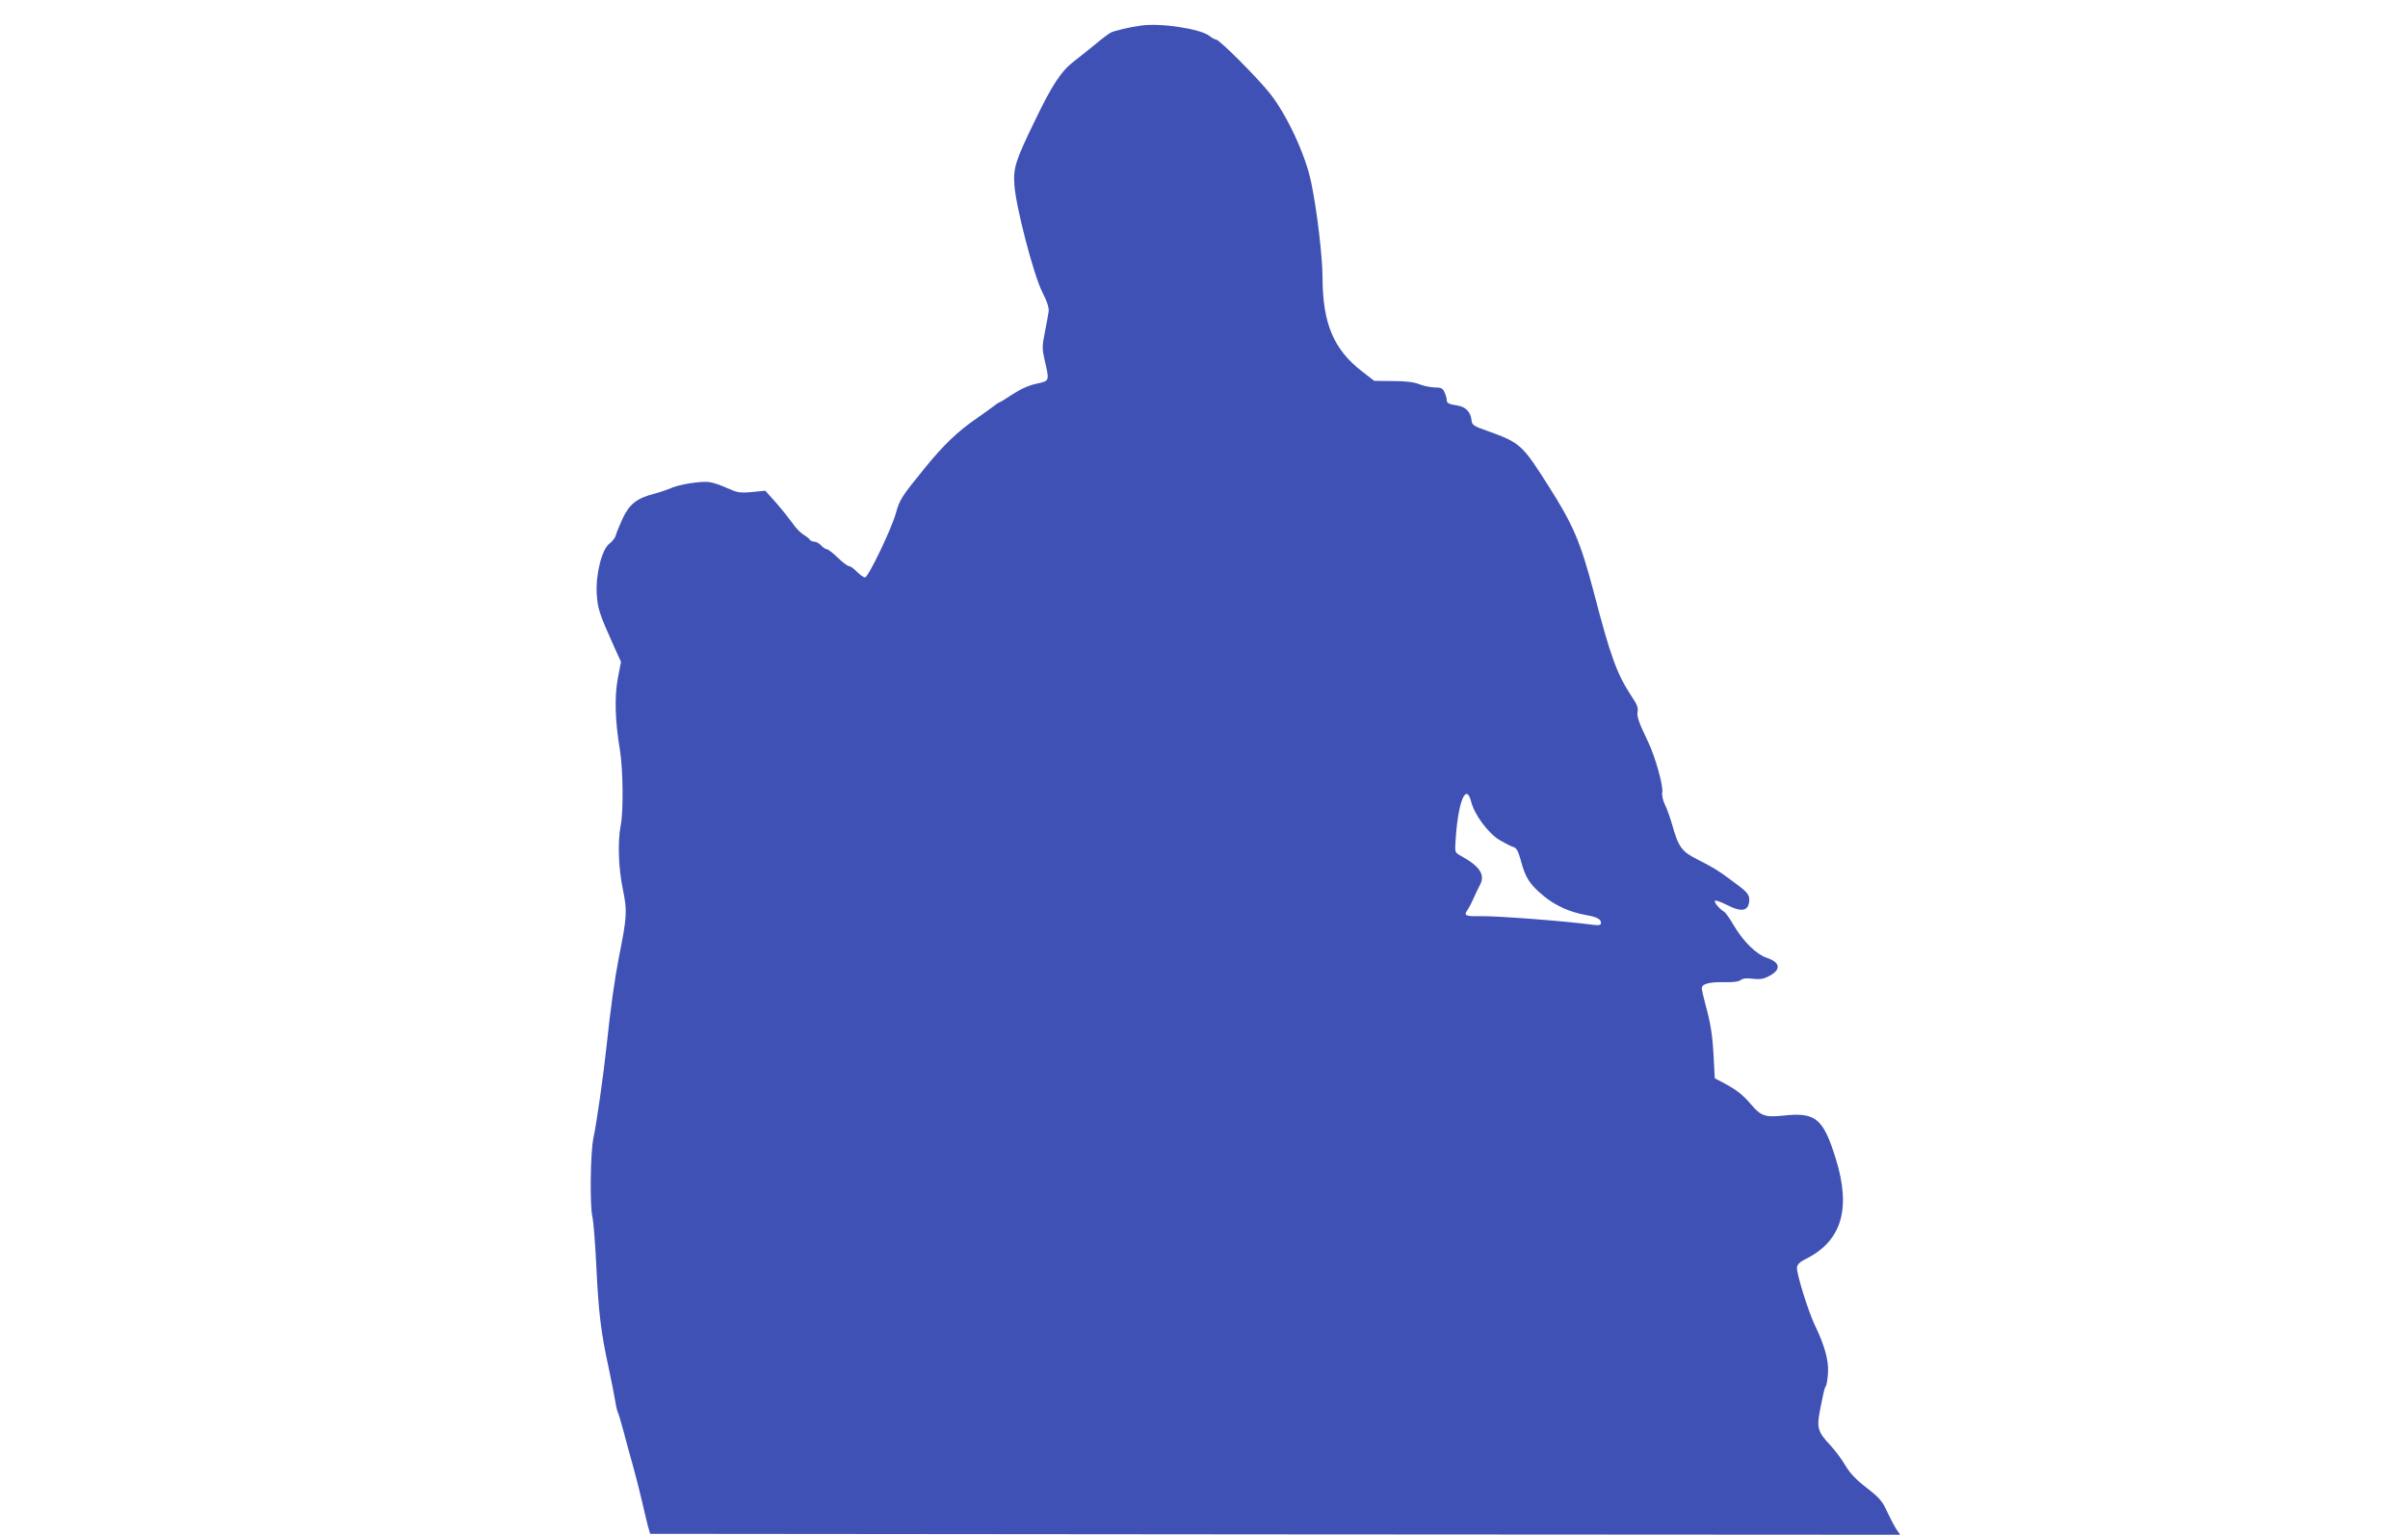 <?xml version="1.0" standalone="no"?>
<!DOCTYPE svg PUBLIC "-//W3C//DTD SVG 20010904//EN"
 "http://www.w3.org/TR/2001/REC-SVG-20010904/DTD/svg10.dtd">
<svg version="1.0" xmlns="http://www.w3.org/2000/svg"
 width="1280pt" height="816pt" viewBox="0 0 1280 816"
 preserveAspectRatio="xMidYMid meet">
<g transform="translate(0,816) scale(0.1,-0.1)"
fill="#3f51b5" stroke="none">
<path d="M6065 8024 c-55 -7 -140 -27 -160 -37 -11 -6 -48 -33 -81 -61 -34
-28 -85 -69 -114 -91 -69 -53 -117 -125 -210 -319 -102 -210 -114 -248 -108
-339 8 -117 102 -478 148 -569 27 -53 37 -86 34 -105 -2 -15 -11 -65 -20 -110
-15 -75 -15 -88 0 -152 25 -108 25 -106 -44 -121 -39 -8 -84 -28 -127 -56 -36
-24 -69 -44 -72 -44 -3 0 -17 -10 -31 -21 -14 -11 -52 -38 -85 -61 -104 -71
-181 -145 -282 -270 -122 -150 -130 -162 -152 -240 -25 -87 -146 -338 -163
-338 -8 0 -27 14 -43 30 -16 17 -35 30 -42 30 -7 0 -34 20 -60 45 -25 25 -52
45 -58 45 -7 0 -20 9 -30 20 -10 11 -26 20 -36 20 -10 0 -21 5 -25 11 -3 6
-19 18 -35 28 -16 10 -41 36 -56 59 -16 22 -54 70 -86 107 l-59 66 -71 -7
c-65 -6 -78 -3 -132 21 -32 15 -76 30 -96 32 -44 6 -162 -13 -204 -33 -16 -7
-56 -21 -87 -29 -92 -24 -131 -54 -167 -129 -16 -35 -33 -76 -37 -90 -3 -15
-19 -35 -34 -46 -40 -29 -74 -162 -68 -267 5 -79 13 -105 94 -285 l35 -77 -17
-88 c-18 -98 -15 -222 11 -379 17 -105 20 -328 4 -405 -16 -85 -12 -222 12
-338 24 -116 22 -144 -22 -365 -22 -112 -44 -271 -64 -461 -18 -168 -53 -412
-71 -498 -16 -78 -19 -361 -5 -417 5 -19 15 -138 21 -265 12 -245 24 -349 66
-540 14 -66 29 -143 34 -172 4 -28 11 -56 14 -62 4 -5 17 -52 31 -103 13 -51
36 -133 50 -183 14 -49 34 -130 46 -180 11 -49 26 -110 32 -135 l13 -45 3323
-3 3322 -2 -19 27 c-11 16 -33 58 -50 94 -26 58 -40 74 -109 128 -56 43 -89
78 -113 118 -18 32 -55 81 -80 108 -67 71 -74 94 -56 185 22 111 24 119 32
131 4 7 9 38 11 71 4 64 -18 145 -68 248 -37 76 -101 283 -97 312 2 16 17 30
48 45 190 95 241 267 158 533 -66 213 -107 247 -274 229 -101 -11 -124 -3
-177 60 -46 53 -76 77 -152 117 l-40 21 -6 114 c-6 119 -17 183 -45 284 -9 33
-17 69 -18 79 -1 25 39 36 126 34 42 -1 72 3 82 12 11 8 31 11 64 6 35 -4 56
-1 81 12 71 35 67 75 -9 100 -55 19 -124 87 -174 172 -21 36 -44 69 -52 73
-24 14 -54 50 -48 58 2 4 32 -6 65 -23 75 -39 112 -32 117 19 3 32 -7 47 -59
86 -13 9 -37 27 -54 40 -49 37 -86 59 -163 98 -82 41 -100 65 -133 183 -11 38
-28 86 -39 108 -11 23 -17 51 -14 66 6 34 -37 187 -75 267 -50 103 -62 139
-56 163 4 17 -4 39 -31 78 -79 120 -113 212 -203 559 -69 260 -107 352 -236
555 -144 228 -153 236 -332 300 -71 25 -78 30 -81 56 -4 43 -32 72 -76 78 -46
7 -56 13 -56 31 0 8 -5 26 -12 40 -9 21 -18 25 -52 25 -23 1 -59 8 -81 17 -27
11 -72 17 -140 17 l-100 1 -62 48 c-154 118 -212 256 -213 502 0 109 -30 361
-60 504 -30 148 -130 362 -221 476 -70 87 -268 285 -285 285 -6 0 -22 8 -35
19 -48 38 -259 70 -364 55z m1755 -4126 c18 -71 91 -168 152 -205 29 -17 62
-34 74 -37 16 -5 25 -23 39 -74 24 -90 46 -124 122 -187 64 -52 138 -85 228
-101 52 -9 75 -21 75 -40 0 -13 -8 -15 -42 -11 -146 20 -517 48 -601 46 -75
-2 -87 4 -69 29 7 9 22 37 33 62 11 25 27 58 35 73 31 56 1 101 -103 158 -29
16 -30 19 -26 75 12 208 56 318 83 212z"/>
</g>
</svg>
